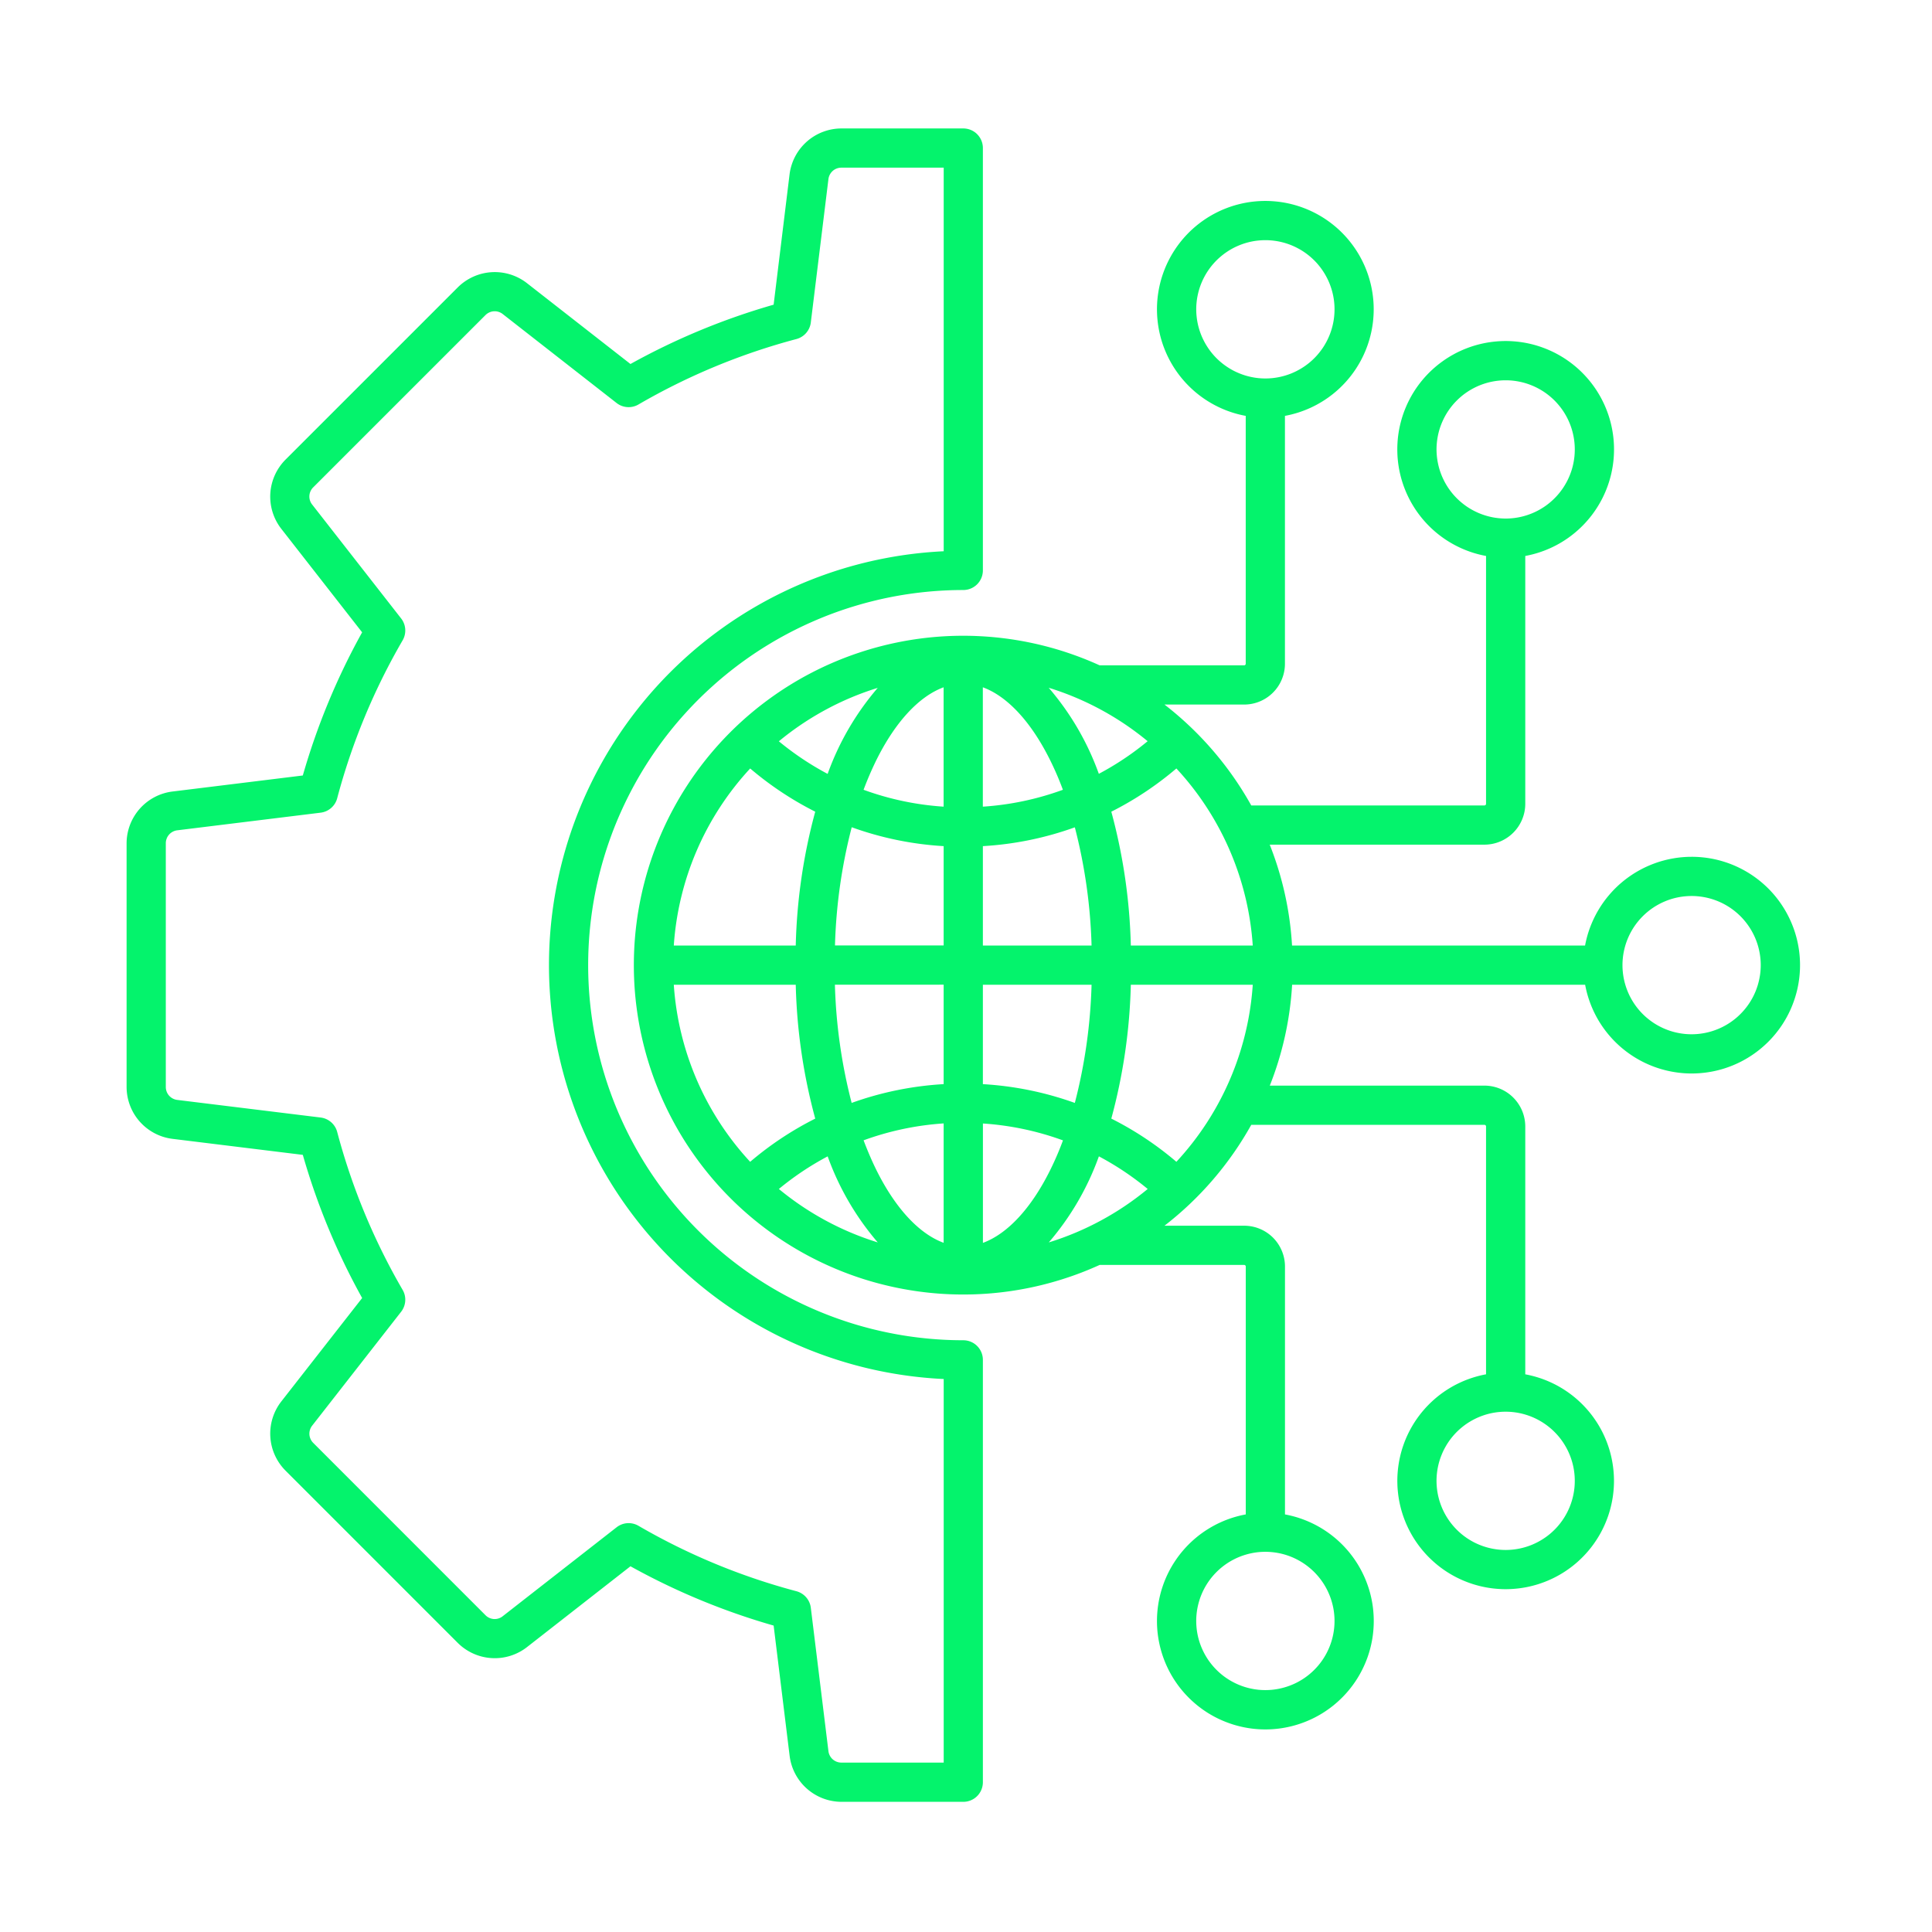 <?xml version="1.0" encoding="UTF-8"?>
<svg data-bbox="36.856 37.398 487.223 487.203" height="750" viewBox="0 0 562.5 562.5" width="750" xmlns="http://www.w3.org/2000/svg" data-type="color">
    <g>
        <defs>
            <clipPath id="7de14eb2-3607-4e7b-a637-ec91efc89a84">
                <path d="M36.855 37H525v488H36.855Zm0 0"/>
            </clipPath>
        </defs>
        <g clip-path="url(#7de14eb2-3607-4e7b-a637-ec91efc89a84)">
            <path fill-rule="evenodd" d="M492.516 301.125q-.99 0-1.973-.094a21 21 0 0 1-1.953-.293 19 19 0 0 1-1.918-.476 20 20 0 0 1-1.86-.668 19 19 0 0 1-1.785-.844 20 20 0 0 1-1.695-1.012 20 20 0 0 1-1.586-1.18q-.768-.626-1.465-1.324-.7-.697-1.328-1.464a20.3 20.3 0 0 1-2.191-3.278 19 19 0 0 1-.844-1.789 20.2 20.2 0 0 1-1.437-5.727 20 20 0 0 1-.098-1.972q-.001-.99.097-1.973.095-.984.29-1.957a20 20 0 0 1 1.144-3.773q.375-.916.844-1.785a20 20 0 0 1 2.191-3.282q.627-.767 1.328-1.464.698-.699 1.461-1.329.768-.626 1.586-1.175a19 19 0 0 1 1.696-1.016 19 19 0 0 1 1.785-.844 19.9 19.9 0 0 1 5.73-1.437 21 21 0 0 1 1.973-.098q.989-.001 1.972.098.987.097 1.954.289a20.2 20.2 0 0 1 5.562 1.988q.871.47 1.695 1.016.82.551 1.586 1.18.762.626 1.465 1.324a20.5 20.5 0 0 1 2.5 3.05q.552.822 1.016 1.696.468.872.847 1.785a20.2 20.2 0 0 1 1.434 5.73q.099.984.098 1.973-.002.986-.098 1.973a20.6 20.6 0 0 1-.773 3.867q-.288.944-.664 1.86a21 21 0 0 1-.844 1.78 21 21 0 0 1-1.016 1.696 20.4 20.4 0 0 1-3.965 4.375q-.766.626-1.586 1.176-.82.552-1.695 1.015c-.578.313-1.176.594-1.781.844a20 20 0 0 1-3.774 1.148q-.973.194-1.953.293a20 20 0 0 1-1.972.098m-150.012 37.133a94.8 94.8 0 0 0-18.945-12.578 163.7 163.7 0 0 0 5.68-38.977h35.503a84.15 84.15 0 0 1-13.441 40.277 84 84 0 0 1-8.79 11.27ZM196.176 286.71h35.504q.479 19.828 5.675 38.976a94.7 94.7 0 0 0-18.945 12.575 84.1 84.1 0 0 1-20.066-37.422 84 84 0 0 1-2.168-14.125Zm22.234-62.973a95.5 95.5 0 0 0 18.945 12.586 163.3 163.3 0 0 0-5.675 38.973h-35.504a84 84 0 0 1 2.168-14.125 83.7 83.7 0 0 1 4.523-13.559 84 84 0 0 1 6.754-12.593 84 84 0 0 1 8.79-11.274Zm67.754 51.551v-28.937a95 95 0 0 0 26.774-5.477 154.2 154.2 0 0 1 4.87 34.414Zm0 40.36V286.71h31.645a154 154 0 0 1-4.872 34.406 95.4 95.4 0 0 0-26.789-5.469Zm33.774 21.027a79.7 79.7 0 0 1-14.579 25.05 84 84 0 0 0 15.16-6.367 84 84 0 0 0 13.633-9.187 84.2 84.2 0 0 0-14.203-9.496Zm-14.075 3.789c-5.558 11.293-12.515 18.758-19.687 21.398v-34.758a84 84 0 0 1 23.308 4.918 88 88 0 0 1-3.62 8.442m-50.308 21.262a79.8 79.8 0 0 1-14.582-25.051 84.3 84.3 0 0 0-14.211 9.496 84.7 84.7 0 0 0 13.636 9.187 84.3 84.3 0 0 0 15.157 6.368m19.187-34.645v34.762c-7.168-2.637-14.125-10.11-19.691-21.403-1.301-2.66-2.504-5.492-3.621-8.437a84.2 84.2 0 0 1 23.312-4.922m0-40.394v28.957a95.2 95.2 0 0 0-26.785 5.468 153.7 153.7 0 0 1-4.875-34.41Zm0-40.36v28.938h-31.637a153.8 153.8 0 0 1 4.872-34.414 95 95 0 0 0 26.77 5.5Zm-33.77-21.027a79.8 79.8 0 0 1 14.583-25.031 84 84 0 0 0-15.157 6.367 84 84 0 0 0-13.636 9.191 84.8 84.8 0 0 0 14.21 9.496Zm14.075-3.79c5.566-11.296 12.52-18.769 19.687-21.406v34.754a83.7 83.7 0 0 1-23.308-4.914 97 97 0 0 1 3.62-8.433m50.289-21.269a84 84 0 0 1 15.164 6.367 84 84 0 0 1 13.633 9.192 84 84 0 0 1-14.207 9.496c-3.324-9.234-8.184-17.574-14.567-25.027Zm-19.184-.137v34.754a83.7 83.7 0 0 0 23.309-4.914 87 87 0 0 0-3.621-8.433c-5.559-11.297-12.516-18.77-19.688-21.407m78.586 75.184a84.1 84.1 0 0 0-6.691-27.687 84.3 84.3 0 0 0-6.754-12.594 83.7 83.7 0 0 0-8.79-11.27 95.4 95.4 0 0 1-18.944 12.586 163.7 163.7 0 0 1 5.68 38.973Zm93.758 155.856q0 .989-.094 1.972a21 21 0 0 1-.293 1.953 20 20 0 0 1-.48 1.914 20 20 0 0 1-1.508 3.649 21 21 0 0 1-1.016 1.691q-.55.825-1.175 1.586-.627.768-1.328 1.465-.699.7-1.461 1.328a20.4 20.4 0 0 1-5.067 3.035q-.915.38-1.86.664a20 20 0 0 1-3.87.77 20 20 0 0 1-1.973.098q-.989 0-1.973-.098a20.2 20.2 0 0 1-7.516-2.277 21 21 0 0 1-1.695-1.016 21 21 0 0 1-1.585-1.176 20.5 20.5 0 0 1-2.79-2.793 19 19 0 0 1-1.175-1.586 20 20 0 0 1-1.016-1.691 20 20 0 0 1-.844-1.785 20.2 20.2 0 0 1-1.437-5.73 21 21 0 0 1-.098-1.973q.002-.99.098-1.973.097-.986.289-1.953a20 20 0 0 1 1.148-3.777q.375-.914.844-1.786a20 20 0 0 1 4.98-6.07 20 20 0 0 1 3.282-2.191 19 19 0 0 1 1.785-.844 19.9 19.9 0 0 1 5.73-1.438 21 21 0 0 1 1.973-.097c.66 0 1.317.035 1.973.097a20.2 20.2 0 0 1 7.512 2.285c.581.313 1.144.649 1.69 1.016q.827.55 1.587 1.176.768.627 1.465 1.328.696.698 1.328 1.46.626.768 1.176 1.587.546.821 1.015 1.695.463.872.844 1.785a19.9 19.9 0 0 1 1.438 5.727q.098.983.097 1.973m-69.95 40.789q.002.989-.097 1.972a20 20 0 0 1-.77 3.871c-.19.633-.41 1.25-.663 1.86q-.382.916-.844 1.789a20.4 20.4 0 0 1-2.191 3.281 20.4 20.4 0 0 1-2.79 2.79q-.765.63-1.59 1.179c-.546.367-1.113.703-1.69 1.015q-.875.47-1.79.844a20.2 20.2 0 0 1-5.73 1.438 20 20 0 0 1-1.973.097q-.986 0-1.973-.093a21 21 0 0 1-1.953-.293 19 19 0 0 1-1.918-.477 20 20 0 0 1-1.86-.668 19 19 0 0 1-1.784-.844 19 19 0 0 1-1.696-1.015 19 19 0 0 1-1.59-1.176 20.4 20.4 0 0 1-2.789-2.79 20 20 0 0 1-1.18-1.585 22 22 0 0 1-1.015-1.695 21 21 0 0 1-.844-1.786 19.9 19.9 0 0 1-1.437-5.73 20 20 0 0 1-.098-1.973q-.001-.989.098-1.972.094-.985.289-1.957c.129-.645.289-1.286.48-1.914.192-.633.41-1.254.664-1.864q.375-.913.844-1.785a20.3 20.3 0 0 1 3.52-4.746q.698-.7 1.46-1.328.767-.626 1.587-1.176.824-.552 1.695-1.015a20 20 0 0 1 1.785-.848 20.7 20.7 0 0 1 3.777-1.145 21 21 0 0 1 1.954-.293 22 22 0 0 1 1.976-.097 21 21 0 0 1 3.926.39 20.16 20.16 0 0 1 10.305 5.512 20.4 20.4 0 0 1 2.504 3.047 20 20 0 0 1 1.859 3.48q.38.91.668 1.86.285.942.484 1.914.195.967.29 1.953.1.983.1 1.973M348.282 90.063q-.001-.987.098-1.973.094-.986.289-1.953a20.2 20.2 0 0 1 1.988-5.563q.467-.874 1.016-1.695a20 20 0 0 1 1.176-1.59q.629-.762 1.328-1.465.697-.697 1.465-1.324a20 20 0 0 1 1.586-1.18 20 20 0 0 1 3.48-1.86 19.9 19.9 0 0 1 5.73-1.437 21 21 0 0 1 1.973-.097q.99-.001 1.977.097a20.2 20.2 0 0 1 5.73 1.434q.913.38 1.785.848.874.463 1.696 1.015.825.55 1.586 1.176.767.627 1.464 1.328c.47.465.91.953 1.329 1.465a20.3 20.3 0 0 1 3.039 5.066q.375.915.664 1.86a20 20 0 0 1 .77 3.87q.098.986.097 1.978-.002.986-.098 1.972-.097.986-.289 1.953a20 20 0 0 1-1.148 3.777 20 20 0 0 1-1.86 3.481 20 20 0 0 1-1.18 1.586q-.626.768-1.324 1.465-.703.7-1.464 1.328a20.4 20.4 0 0 1-5.07 3.035q-.916.38-1.86.664a20 20 0 0 1-3.871.77c-.656.066-1.317.097-1.973.097q-.989-.002-1.973-.097a20.5 20.5 0 0 1-3.867-.774 20.6 20.6 0 0 1-3.644-1.511 20 20 0 0 1-1.692-1.02 19 19 0 0 1-1.586-1.176 19.6 19.6 0 0 1-2.789-2.789 19 19 0 0 1-1.175-1.586 20.2 20.2 0 0 1-2.531-5.336 20 20 0 0 1-.77-3.867 20 20 0 0 1-.102-1.972m69.961 40.792q.002-.989.098-1.972.097-.984.289-1.957a20 20 0 0 1 1.144-3.774q.382-.915.844-1.789a20.6 20.6 0 0 1 2.192-3.281q.626-.763 1.328-1.46a19.6 19.6 0 0 1 3.047-2.505q.824-.552 1.695-1.015a20 20 0 0 1 1.785-.848q.915-.376 1.86-.664a20 20 0 0 1 3.87-.77 20 20 0 0 1 1.973-.097q.99 0 1.973.093.985.1 1.953.293a20 20 0 0 1 1.918.477 20 20 0 0 1 1.86.668q.912.375 1.784.844.871.463 1.696 1.015.822.547 1.586 1.176.762.627 1.465 1.324.696.703 1.324 1.465c.418.508.812 1.04 1.18 1.586q.546.821 1.015 1.695.463.872.844 1.786.38.915.664 1.859a20 20 0 0 1 .77 3.871q.098.983.097 1.973 0 .989-.094 1.972a21 21 0 0 1-.293 1.953 19 19 0 0 1-.476 1.918 20 20 0 0 1-.668 1.86 19 19 0 0 1-.844 1.785 20 20 0 0 1-1.016 1.695 19.6 19.6 0 0 1-2.504 3.047 19.6 19.6 0 0 1-3.046 2.504q-.825.551-1.696 1.016a19 19 0 0 1-1.785.843 19.9 19.9 0 0 1-5.73 1.438 21 21 0 0 1-1.973.098 21 21 0 0 1-3.926-.391 20.5 20.5 0 0 1-3.77-1.149 20.6 20.6 0 0 1-3.48-1.86 20 20 0 0 1-1.582-1.179 19.6 19.6 0 0 1-2.789-2.785 21 21 0 0 1-1.18-1.586 22 22 0 0 1-1.015-1.691 21 21 0 0 1-.844-1.785 20 20 0 0 1-1.148-3.773 20.5 20.5 0 0 1-.395-3.923m74.274 118.602q-1.37 0-2.735.121a30 30 0 0 0-2.71.36c-.903.156-1.79.355-2.673.59q-1.324.35-2.609.82-1.29.468-2.531 1.043a32 32 0 0 0-4.742 2.722q-1.123.782-2.176 1.657a31 31 0 0 0-3.883 3.852 32 32 0 0 0-1.68 2.16 32 32 0 0 0-1.48 2.3c-.465.785-.89 1.594-1.281 2.418q-.586 1.236-1.067 2.52a31 31 0 0 0-1.457 5.27h-85.316a94.6 94.6 0 0 0-6.496-29.368h62.523c.781-.004 1.55-.082 2.317-.234a11.7 11.7 0 0 0 2.222-.68 11.9 11.9 0 0 0 3.848-2.574 11.6 11.6 0 0 0 1.476-1.797q.65-.973 1.102-2.051.445-1.08.68-2.223.228-1.147.234-2.312v-72.184a31.7 31.7 0 0 0 7.402-2.332 31 31 0 0 0 3.43-1.832 31.5 31.5 0 0 0 10.746-11.035q.492-.844.926-1.711.434-.871.816-1.766.381-.897.703-1.812.33-.92.594-1.852.27-.938.48-1.886.207-.95.36-1.91.151-.963.242-1.93a32 32 0 0 0 .125-3.887 32 32 0 0 0-.117-1.941 29 29 0 0 0-.238-1.93 31 31 0 0 0-.352-1.914 31 31 0 0 0-1.062-3.742 31 31 0 0 0-1.512-3.582 30 30 0 0 0-.918-1.715 34 34 0 0 0-1.02-1.653q-.538-.811-1.125-1.59a32 32 0 0 0-2.527-2.952 30.5 30.5 0 0 0-2.87-2.622 30 30 0 0 0-1.552-1.171 30 30 0 0 0-1.62-1.079q-.829-.51-1.684-.972a30 30 0 0 0-1.739-.867 33 33 0 0 0-3.629-1.407 32 32 0 0 0-3.77-.95 32 32 0 0 0-3.855-.475 29 29 0 0 0-1.945-.063q-.973 0-1.945.063a33 33 0 0 0-3.86.477q-.955.179-1.898.417a31 31 0 0 0-3.703 1.18q-.909.352-1.793.758-.884.404-1.738.867a33 33 0 0 0-1.684.972c-.555.344-1.094.7-1.621 1.079q-.795.562-1.555 1.171-.757.61-1.472 1.266-.72.657-1.399 1.356-.676.698-1.308 1.437-.633.74-1.22 1.516a32 32 0 0 0-2.144 3.242c-.32.562-.629 1.137-.918 1.715q-.433.873-.808 1.77a31 31 0 0 0-.703 1.812q-.322.918-.586 1.855a32 32 0 0 0-.829 3.801 31.7 31.7 0 0 0-.347 5.816c.02.649.058 1.293.12 1.942a32 32 0 0 0 .603 3.84q.211.948.476 1.886.27.932.594 1.852.327.916.707 1.812c.254.598.527 1.184.816 1.766q.436.867.922 1.711a34 34 0 0 0 1.027 1.652q.539.81 1.13 1.582.584.779 1.222 1.516.633.737 1.313 1.434.679.696 1.398 1.351.72.652 1.48 1.262.76.607 1.555 1.168c.531.375 1.07.73 1.625 1.07q.825.51 1.688.969a31.4 31.4 0 0 0 9.144 3.195v72.184a.47.47 0 0 1-.457.453h-67.902a96.3 96.3 0 0 0-11.145-15.965 96.6 96.6 0 0 0-14.12-13.41h23.218a11.8 11.8 0 0 0 4.535-.91 11.8 11.8 0 0 0 3.844-2.574q.826-.826 1.476-1.797a12 12 0 0 0 1.77-4.274q.229-1.146.23-2.316v-72.176a31.6 31.6 0 0 0 14.012-6.402q.758-.606 1.48-1.262.72-.653 1.399-1.352c.453-.46.89-.941 1.313-1.433q.637-.738 1.222-1.512.591-.776 1.13-1.586.536-.809 1.026-1.652.488-.839.922-1.711.438-.868.817-1.766.38-.894.707-1.812.323-.915.593-1.852c.176-.625.336-1.25.477-1.887q.211-.949.36-1.91.152-.961.242-1.93c.062-.644.101-1.292.125-1.94q.03-.975.003-1.946a32 32 0 0 0-.117-1.942 32 32 0 0 0-.593-3.843 29 29 0 0 0-.473-1.887 31 31 0 0 0-.586-1.852 33 33 0 0 0-.7-1.816 31 31 0 0 0-.812-1.766 31.4 31.4 0 0 0-3.062-4.957c-.39-.52-.797-1.023-1.219-1.52a30 30 0 0 0-1.309-1.437 30.5 30.5 0 0 0-2.87-2.62 32 32 0 0 0-3.173-2.25q-.826-.51-1.683-.973a34 34 0 0 0-1.742-.868 33 33 0 0 0-1.79-.757 31 31 0 0 0-3.707-1.18 32 32 0 0 0-1.898-.418 32 32 0 0 0-3.86-.477 32 32 0 0 0-1.945-.062 32 32 0 0 0-5.8.539q-.955.18-1.899.418a31 31 0 0 0-3.707 1.18q-.906.352-1.789.757-.886.41-1.742.868-.856.462-1.684.972-.825.516-1.62 1.078a32 32 0 0 0-3.028 2.438q-.72.656-1.395 1.355c-.453.465-.886.946-1.308 1.438a32 32 0 0 0-2.34 3.105 32 32 0 0 0-1.941 3.371q-.434.869-.813 1.766a33 33 0 0 0-1.289 3.668 32 32 0 0 0-.469 1.887q-.21.953-.355 1.914-.149.961-.239 1.93a32 32 0 0 0-.117 1.94 32 32 0 0 0 .004 1.946q.031.974.125 1.942.089.967.242 1.93.149.96.36 1.91a31 31 0 0 0 1.777 5.55q.38.898.817 1.766.434.873.921 1.71.488.845 1.028 1.653.538.811 1.129 1.586.584.774 1.222 1.512.633.74 1.313 1.433.679.7 1.398 1.352.72.657 1.48 1.262a31 31 0 0 0 1.555 1.168c.532.375 1.07.73 1.625 1.07q.827.51 1.688.969a31.4 31.4 0 0 0 9.144 3.195v72.176a.45.45 0 0 1-.132.316.44.44 0 0 1-.317.14H320.16a97 97 0 0 0-11.18-4.27 96 96 0 0 0-17.547-3.71 95 95 0 0 0-5.964-.5 95.6 95.6 0 0 0-23.824 1.727q-2.937.587-5.832 1.355a95 95 0 0 0-5.735 1.72 95.7 95.7 0 0 0-26.469 13.718 98 98 0 0 0-4.71 3.695 96 96 0 0 0-19.614 22.457 95 95 0 0 0-3.027 5.16 96.3 96.3 0 0 0-7.082 16.48 95 95 0 0 0-1.66 5.75 97 97 0 0 0-1.297 5.845 95 95 0 0 0-.93 5.914 95 95 0 0 0-.562 5.96 99 99 0 0 0-.184 5.985q0 2.993.184 5.98a95 95 0 0 0 .562 5.961 96 96 0 0 0 2.227 11.758 95 95 0 0 0 1.66 5.75 96.3 96.3 0 0 0 10.11 21.645 96.7 96.7 0 0 0 10.933 14.215 96 96 0 0 0 8.68 8.238 96 96 0 0 0 4.71 3.695 93 93 0 0 0 4.93 3.395 96.2 96.2 0 0 0 21.54 10.328 96.3 96.3 0 0 0 23.422 4.68q2.985.216 5.983.246a95.6 95.6 0 0 0 29.496-4.34 97 97 0 0 0 5.657-1.957 100 100 0 0 0 5.523-2.309h42.094q.181.006.316.137a.45.45 0 0 1 .133.316v72.184a31.7 31.7 0 0 0-5.613 1.578q-.909.35-1.793.754-.886.403-1.742.863-.862.459-1.688.969-.83.509-1.625 1.07a30 30 0 0 0-1.558 1.168c-.504.406-1 .824-1.48 1.262q-.72.655-1.4 1.351-.678.697-1.312 1.434a31 31 0 0 0-2.351 3.102 31.3 31.3 0 0 0-3.477 6.941 35 35 0 0 0-.594 1.852 35 35 0 0 0-.476 1.886c-.14.633-.262 1.274-.36 1.914q-.153.963-.242 1.93a32 32 0 0 0-.125 1.942q-.029.972-.004 1.945.03.974.117 1.941a32 32 0 0 0 1.653 7.59q.323.916.699 1.813.38.895.813 1.77a31 31 0 0 0 1.94 3.37c.36.54.731 1.07 1.122 1.59q.586.775 1.219 1.516.634.739 1.312 1.437c.45.469.914.918 1.395 1.356q.72.655 1.476 1.27a32 32 0 0 0 3.172 2.25q.828.509 1.684.972a33 33 0 0 0 1.742.867 33 33 0 0 0 3.629 1.406q.927.296 1.871.531.944.241 1.898.418a31 31 0 0 0 1.922.301 36 36 0 0 0 1.938.18 32 32 0 0 0 3.89 0 36 36 0 0 0 1.938-.18 32 32 0 0 0 3.824-.719 31 31 0 0 0 3.707-1.18q.904-.351 1.79-.757a31 31 0 0 0 3.425-1.84 32 32 0 0 0 3.176-2.25q.756-.614 1.476-1.27c.477-.437.942-.886 1.395-1.355q.675-.698 1.309-1.437a32 32 0 0 0 2.343-3.106q.534-.814 1.02-1.656c.324-.563.633-1.133.918-1.715q.435-.873.812-1.77.382-.897.703-1.812.322-.919.586-1.855a32 32 0 0 0 .828-3.801 31.9 31.9 0 0 0-.015-9.692 32 32 0 0 0-.363-1.914 29 29 0 0 0-.477-1.886 32 32 0 0 0-2.117-5.43 30 30 0 0 0-.922-1.711 32 32 0 0 0-1.027-1.652q-.542-.813-1.13-1.586a30.5 30.5 0 0 0-2.538-2.95 30.5 30.5 0 0 0-2.88-2.613 31.5 31.5 0 0 0-6.613-4.07q-.885-.404-1.793-.754a31 31 0 0 0-3.71-1.168 32 32 0 0 0-1.899-.41v-72.184a12 12 0 0 0-.23-2.316 12 12 0 0 0-1.774-4.277 12 12 0 0 0-1.472-1.797 11.9 11.9 0 0 0-3.852-2.575 11.9 11.9 0 0 0-4.54-.906h-23.218a96.3 96.3 0 0 0 14.121-13.406 96.5 96.5 0 0 0 11.145-15.965h67.902q.186.004.32.137a.45.45 0 0 1 .137.316v72.18a32 32 0 0 0-3.773.941q-.926.29-1.836.64-.904.348-1.79.755-.884.404-1.745.86-.856.46-1.684.968c-.55.34-1.094.7-1.625 1.07q-.792.56-1.555 1.168-.756.61-1.476 1.262c-.48.437-.95.887-1.399 1.352q-.68.695-1.312 1.433-.638.738-1.223 1.512a31 31 0 0 0-2.152 3.234 33 33 0 0 0-.926 1.711q-.434.874-.816 1.766a31 31 0 0 0-.703 1.812 31 31 0 0 0-1.07 3.738q-.212.95-.36 1.91a32 32 0 0 0-.367 3.867 32 32 0 0 0 0 1.946q.022.974.117 1.942.088.967.234 1.93a31.6 31.6 0 0 0 1.414 5.652q.324.914.7 1.812.379.898.812 1.766a31.4 31.4 0 0 0 3.063 4.957c.39.515.796 1.023 1.214 1.515q.634.74 1.309 1.438a33 33 0 0 0 2.871 2.621q.76.61 1.55 1.172a32 32 0 0 0 3.305 2.047c.57.308 1.153.597 1.739.867q.884.408 1.793.758a31 31 0 0 0 3.703 1.18 32 32 0 0 0 1.898.417 32 32 0 0 0 3.856.477q.973.062 1.945.063a32 32 0 0 0 5.8-.54q.956-.178 1.9-.418.941-.236 1.87-.53a31 31 0 0 0 1.832-.65 29 29 0 0 0 1.79-.757q.885-.405 1.742-.867.856-.458 1.683-.973.826-.511 1.617-1.074a30 30 0 0 0 1.551-1.172q.762-.609 1.477-1.266.72-.656 1.394-1.355.678-.698 1.309-1.438a30 30 0 0 0 2.339-3.105q.539-.81 1.024-1.652a31 31 0 0 0 1.727-3.48q.38-.899.703-1.813.322-.919.586-1.856a32 32 0 0 0 .828-3.797 32 32 0 0 0 .352-3.87q.031-.974-.004-1.946a31.7 31.7 0 0 0-1.2-7.664 31 31 0 0 0-1.3-3.664 34 34 0 0 0-.813-1.766 31 31 0 0 0-1.953-3.36c-.36-.538-.734-1.07-1.125-1.585a32 32 0 0 0-2.535-2.945 33 33 0 0 0-1.399-1.352q-.719-.652-1.48-1.262a32 32 0 0 0-3.176-2.238 31 31 0 0 0-3.43-1.828q-.884-.407-1.793-.754a28 28 0 0 0-1.835-.64 31 31 0 0 0-1.872-.528 32 32 0 0 0-1.898-.414v-72.18a12 12 0 0 0-.234-2.312 12 12 0 0 0-.68-2.227q-.45-1.078-1.102-2.05a12 12 0 0 0-1.476-1.798 11.85 11.85 0 0 0-6.07-3.25 11.5 11.5 0 0 0-2.317-.234h-62.5a94.7 94.7 0 0 0 6.496-29.367h85.313q.27 1.463.675 2.898.41 1.432.95 2.82.539 1.39 1.207 2.72a31 31 0 0 0 3.156 5.038q.906 1.184 1.918 2.274c.676.73 1.387 1.422 2.125 2.086a32 32 0 0 0 4.793 3.52q1.277.76 2.621 1.406 1.347.637 2.746 1.152 1.4.511 2.84.887c.96.254 1.93.457 2.91.617q1.47.239 2.957.344a31.5 31.5 0 0 0 5.942-.164 31.1 31.1 0 0 0 8.597-2.313 31 31 0 0 0 5.219-2.844 31 31 0 0 0 2.387-1.777 33 33 0 0 0 2.21-1.996c.704-.7 1.376-1.43 2.008-2.195a31.3 31.3 0 0 0 3.36-4.907q.72-1.301 1.316-2.668a32 32 0 0 0 1.852-5.648q.327-1.452.52-2.934.187-1.476.241-2.964a32 32 0 0 0-.042-2.977 30 30 0 0 0-.32-2.957 31 31 0 0 0-.598-2.918 31 31 0 0 0-.868-2.844 31.8 31.8 0 0 0-4.156-7.875 31 31 0 0 0-3.926-4.465 32 32 0 0 0-2.257-1.933 33 33 0 0 0-2.434-1.715q-1.258-.797-2.586-1.477a33 33 0 0 0-2.71-1.226 32 32 0 0 0-2.817-.965 31 31 0 0 0-5.84-1.113 31 31 0 0 0-2.973-.141Zm-444.243-3.922v70.914a3.78 3.78 0 0 0 2.027 3.383 3.8 3.8 0 0 0 1.313.41l41.742 5.125q.85.106 1.63.453a5.73 5.73 0 0 1 2.519 2.196q.45.726.668 1.55a187 187 0 0 0 19.05 45.977 5.7 5.7 0 0 1 .626 1.57q.193.832.132 1.688a5.7 5.7 0 0 1-1.195 3.12l-25.89 33.145c-.29.368-.504.77-.641 1.215a3.75 3.75 0 0 0 .168 2.7q.287.632.785 1.124l50.129 50.149q.487.503 1.125.789.634.291 1.332.336.7.04 1.363-.172.668-.21 1.211-.648l33.149-25.887a5.8 5.8 0 0 1 1.468-.836 5.7 5.7 0 0 1 3.336-.227 5.6 5.6 0 0 1 1.57.625 187 187 0 0 0 45.977 19.047 5.8 5.8 0 0 1 1.551.672q.726.452 1.289 1.098.56.646.91 1.426c.23.52.383 1.062.45 1.628l5.128 41.739q.083.691.41 1.308a3.75 3.75 0 0 0 2.028 1.786c.433.164.887.242 1.351.238h29.774V401.5q-2.871-.135-5.73-.41-2.856-.27-5.7-.68a121 121 0 0 1-11.277-2.168q-2.789-.68-5.547-1.488a122 122 0 0 1-10.852-3.75 123 123 0 0 1-10.445-4.77 126 126 0 0 1-5.039-2.75 118 118 0 0 1-4.902-2.988 119 119 0 0 1-9.356-6.66 120.3 120.3 0 0 1-16.602-15.828 120 120 0 0 1-3.656-4.426 127 127 0 0 1-3.445-4.598 122 122 0 0 1-3.219-4.754 121 121 0 0 1-2.988-4.906 121 121 0 0 1-2.754-5.039 126 126 0 0 1-2.508-5.164 119 119 0 0 1-2.261-5.281q-1.066-2.665-2.008-5.38a122 122 0 0 1-3.235-11.015c-.449-1.863-.859-3.73-1.218-5.613q-.545-2.818-.953-5.664a121 121 0 0 1-.684-5.7 128 128 0 0 1-.41-5.73q-.136-2.866-.137-5.738.001-2.871.137-5.742c.094-1.914.23-3.82.41-5.727a121.4 121.4 0 0 1 2.855-16.976 122 122 0 0 1 3.235-11.02 125 125 0 0 1 2.008-5.379q1.065-2.665 2.261-5.277a126 126 0 0 1 2.508-5.168q1.319-2.55 2.754-5.04a121 121 0 0 1 6.207-9.655 120 120 0 0 1 3.445-4.598 120 120 0 0 1 11.578-12.738 124 124 0 0 1 4.25-3.864 124 124 0 0 1 4.43-3.656 123 123 0 0 1 4.598-3.437 115 115 0 0 1 4.758-3.22 118 118 0 0 1 4.902-2.987 121 121 0 0 1 15.484-7.52q2.669-1.065 5.383-2.008a120 120 0 0 1 16.629-4.45 121 121 0 0 1 11.363-1.632 122 122 0 0 1 5.73-.41V48.816h-29.773a3.78 3.78 0 0 0-2.535.945 3.8 3.8 0 0 0-.847 1.087 3.7 3.7 0 0 0-.407 1.312l-5.129 41.738a5.5 5.5 0 0 1-.453 1.625q-.346.781-.91 1.426-.557.644-1.285 1.094c-.484.3-1 .527-1.55.672a187 187 0 0 0-45.977 19.05 5.69 5.69 0 0 1-4.907.4 5.6 5.6 0 0 1-1.468-.833l-33.149-25.898a3.7 3.7 0 0 0-1.215-.637 3.6 3.6 0 0 0-1.359-.164q-.698.04-1.332.332-.638.288-1.125.781l-50.129 50.129q-.502.487-.793 1.125a3.74 3.74 0 0 0 .48 3.91l25.891 33.145q.528.675.832 1.472a5.7 5.7 0 0 1-.395 4.91 187 187 0 0 0-19.05 45.973 5.63 5.63 0 0 1-1.766 2.836q-.644.56-1.422.91-.78.346-1.629.453l-41.738 5.133a3.7 3.7 0 0 0-1.312.406q-.62.324-1.082.848a3.7 3.7 0 0 0-.707 1.18 3.7 3.7 0 0 0-.243 1.355Zm1.95 86.04 37.941 4.663a198.2 198.2 0 0 0 17.274 41.68l-23.543 30.121q-.85 1.091-1.489 2.316a15.3 15.3 0 0 0-1.62 5.235c-.11.914-.138 1.828-.079 2.75q.081 1.377.414 2.719.33 1.341.899 2.601.567 1.258 1.351 2.399a15.4 15.4 0 0 0 1.758 2.113l50.148 50.156q.98.974 2.118 1.758a15.23 15.23 0 0 0 7.718 2.664 15.1 15.1 0 0 0 5.446-.652 15.3 15.3 0 0 0 2.543-1.047q1.226-.639 2.316-1.488l30.14-23.543a198.5 198.5 0 0 0 41.684 17.265l4.66 37.945q.172 1.372.582 2.688a15.4 15.4 0 0 0 1.059 2.543q.645 1.224 1.5 2.309a15 15 0 0 0 1.887 2.003 15.4 15.4 0 0 0 4.695 2.836 15.4 15.4 0 0 0 5.39.992h35.442q.563-.001 1.113-.109a6 6 0 0 0 1.07-.324q.52-.217.989-.527.469-.312.863-.711a5.6 5.6 0 0 0 .711-.864q.31-.467.527-.988a5.7 5.7 0 0 0 .434-2.183v-122.97q.001-.561-.11-1.113a5.7 5.7 0 0 0-1.562-2.925 5.4 5.4 0 0 0-.863-.711 6 6 0 0 0-.988-.528 5.4 5.4 0 0 0-1.07-.324 5.6 5.6 0 0 0-1.114-.11q-2.68-.002-5.36-.132a110 110 0 0 1-10.664-1.05q-2.654-.392-5.28-.919a109 109 0 0 1-10.4-2.601q-2.564-.78-5.089-1.684a107 107 0 0 1-5-1.93 107 107 0 0 1-4.902-2.171 110 110 0 0 1-9.453-5.05 109 109 0 0 1-17.196-12.755 112 112 0 0 1-3.883-3.695 112 112 0 0 1-3.695-3.883 111 111 0 0 1-6.8-8.285 109 109 0 0 1-8.594-13.578 105 105 0 0 1-2.41-4.786 112 112 0 0 1-2.176-4.902 109 109 0 0 1-1.926-5 108 108 0 0 1-3.113-10.258 114 114 0 0 1-1.176-5.23 110 110 0 0 1-1.57-10.602 106 106 0 0 1-.395-5.344 107 107 0 0 1-.133-5.359c0-1.79.043-3.574.133-5.36q.13-2.676.395-5.347a111 111 0 0 1 1.57-10.602q.526-2.63 1.176-5.23t1.43-5.164c.519-1.711 1.077-3.41 1.683-5.09a109 109 0 0 1 1.926-5.004 112 112 0 0 1 4.586-9.687 109 109 0 0 1 15.395-21.86 108 108 0 0 1 7.577-7.578 105 105 0 0 1 4.059-3.504 109 109 0 0 1 13.137-9.25c1.535-.922 3.09-1.8 4.664-2.644a112 112 0 0 1 4.789-2.41 112 112 0 0 1 4.902-2.172 107 107 0 0 1 10.09-3.61q2.566-.78 5.168-1.43a109 109 0 0 1 10.512-2.093 110 110 0 0 1 10.664-1.05q2.68-.13 5.359-.13.563-.002 1.113-.11a5.7 5.7 0 0 0 1.07-.327q.52-.212.989-.528.469-.312.863-.707a5.6 5.6 0 0 0 .711-.867q.31-.467.527-.988a5.7 5.7 0 0 0 .434-2.184V43.105a5.7 5.7 0 0 0-.434-2.187 5.8 5.8 0 0 0-1.238-1.852 5.4 5.4 0 0 0-.863-.707 5.3 5.3 0 0 0-.988-.527 5.4 5.4 0 0 0-1.07-.324 5.6 5.6 0 0 0-1.114-.11h-35.46q-1.384.002-2.743.25a15.3 15.3 0 0 0-2.652.743 15.1 15.1 0 0 0-4.692 2.832 15.5 15.5 0 0 0-1.89 2.004 15.3 15.3 0 0 0-2.555 4.851 15 15 0 0 0-.586 2.692l-4.637 37.94a198.3 198.3 0 0 0-41.683 17.27l-30.141-23.543a15 15 0 0 0-2.316-1.488 15.3 15.3 0 0 0-5.235-1.62 15 15 0 0 0-2.754-.079 15.2 15.2 0 0 0-5.32 1.313q-1.26.567-2.398 1.351a15 15 0 0 0-2.118 1.758L83.13 133.82a15 15 0 0 0-1.758 2.118 15.2 15.2 0 0 0-2.25 4.996q-.333 1.343-.418 2.722-.082 1.378.082 2.75t.574 2.692q.41 1.322 1.047 2.547.639 1.223 1.489 2.312l23.539 30.145a198.8 198.8 0 0 0-17.27 41.68l-37.941 4.667q-1.37.168-2.688.582c-.879.274-1.722.625-2.539 1.055a15.3 15.3 0 0 0-4.309 3.379q-.914 1.037-1.628 2.215a15.24 15.24 0 0 0-2.204 7.855v70.914a15.4 15.4 0 0 0 .989 5.399c.328.859.726 1.687 1.203 2.476a15.4 15.4 0 0 0 1.629 2.219 15.5 15.5 0 0 0 2.004 1.89c.726.57 1.496 1.067 2.308 1.5q1.225.644 2.543 1.06 1.32.41 2.692.581m0 0" fill="#04f36c" data-color="1"/>
        </g>
    </g>
</svg>
